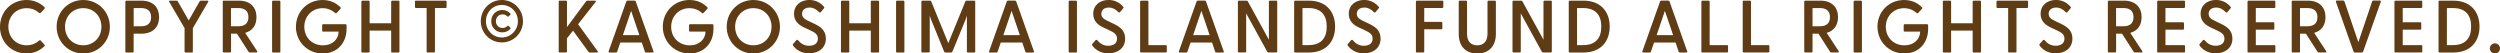 <?xml version="1.0" encoding="UTF-8"?><svg id="b" xmlns="http://www.w3.org/2000/svg" width="549.26" height="11.75" viewBox="0 0 549.26 11.75"><g id="c"><path d="M0,5.88C0,2.56,2.53,0,5.83,0c1.61,0,2.92.6,3.93,1.56.11.11.13.23.02.36l-.83.9c-.1.11-.21.11-.34.02-.75-.65-1.65-1.04-2.75-1.04C3.57,1.79,1.84,3.52,1.84,5.88s1.73,4.07,4.01,4.07c1.11,0,2-.39,2.75-1.04.13-.11.25-.1.34,0l.83.91c.13.11.1.23-.02.34-1.01.98-2.31,1.58-3.93,1.58-3.31,0-5.83-2.54-5.83-5.87Z" fill="#5f3c14"/><path d="M12.44,5.88c0-3.31,2.59-5.88,5.85-5.88s5.85,2.58,5.85,5.88-2.59,5.87-5.85,5.87-5.85-2.58-5.85-5.87ZM22.28,5.88c0-2.35-1.71-4.09-3.99-4.09s-4.01,1.74-4.01,4.09,1.73,4.07,4.01,4.07,3.99-1.74,3.99-4.07Z" fill="#5f3c14"/><path d="M27.77,11.54c-.15,0-.23-.1-.23-.24V.38c0-.15.08-.24.23-.24h3.29c2.59,0,3.89,1.5,3.89,3.63s-1.3,3.63-3.89,3.63h-1.7v3.9c0,.15-.1.24-.24.24h-1.35ZM29.37,5.77h1.61c1.21,0,2.22-.47,2.22-2s-1.01-2-2.22-2h-1.61v4.01Z" fill="#5f3c14"/><path d="M40.78,11.54c-.15,0-.23-.1-.23-.24v-5.13l-3.36-5.74c-.1-.18-.05-.29.15-.29h1.43c.13,0,.23.05.29.16l2.4,4.19,2.4-4.19c.07-.11.15-.16.28-.16h1.43c.2,0,.26.11.16.29l-3.36,5.75v5.12c0,.15-.1.24-.24.24h-1.35Z" fill="#5f3c14"/><path d="M56.49,11.24c.11.18.03.29-.16.29h-1.43c-.13,0-.23-.05-.29-.16l-2.56-3.98h-1.29v3.9c0,.15-.1.24-.24.24h-1.35c-.15,0-.23-.1-.23-.24V.38c0-.15.08-.24.23-.24h3.29c2.59,0,3.89,1.5,3.89,3.63,0,1.71-.83,3-2.49,3.45l2.64,4.02ZM50.75,1.76v4.01h1.61c1.21,0,2.22-.47,2.22-2s-1.01-2-2.22-2h-1.61Z" fill="#5f3c14"/><path d="M60.01,11.54c-.15,0-.23-.1-.23-.24V.38c0-.15.08-.24.23-.24h1.35c.15,0,.24.1.24.24v10.92c0,.15-.1.24-.24.24h-1.35Z" fill="#5f3c14"/><path d="M65.02,5.88c0-3.32,2.54-5.88,5.85-5.88,1.6,0,2.9.57,3.91,1.58.13.11.13.23.02.36l-.83.9c-.1.11-.21.11-.31.02-.78-.67-1.7-1.06-2.79-1.06-2.28,0-4.01,1.74-4.01,4.09s1.73,4.07,4.09,4.07c2.07,0,3.41-1.3,3.45-3.01h-3.39c-.15,0-.23-.08-.23-.23v-1.17c0-.15.08-.23.23-.23h4.89c.15,0,.24.1.24.24v.8c0,3.01-1.99,5.39-5.25,5.39s-5.88-2.54-5.88-5.87Z" fill="#5f3c14"/><path d="M79.62,11.54c-.15,0-.23-.1-.23-.24V.38c0-.15.08-.24.23-.24h1.35c.15,0,.24.1.24.24v4.73h4.73V.38c0-.15.1-.24.24-.24h1.35c.15,0,.23.1.23.24v10.92c0,.15-.08.24-.23.24h-1.35c-.15,0-.24-.1-.24-.24v-4.58h-4.73v4.58c0,.15-.1.24-.24.24h-1.35Z" fill="#5f3c14"/><path d="M93.96,11.54c-.15,0-.23-.1-.23-.24V1.76h-2.33c-.15,0-.23-.1-.23-.24V.38c0-.15.08-.24.23-.24h6.47c.15,0,.25.1.25.24v1.14c0,.15-.1.24-.25.24h-2.31v9.53c0,.15-.1.24-.24.24h-1.35Z" fill="#5f3c14"/><path d="M105.63,4.66c0-2.59,2.05-4.66,4.63-4.66s4.64,2.07,4.64,4.66-2.07,4.66-4.64,4.66-4.63-2.07-4.63-4.66ZM113.78,4.66c0-1.99-1.53-3.57-3.52-3.57s-3.5,1.58-3.5,3.57,1.53,3.57,3.5,3.57,3.52-1.58,3.52-3.57ZM107.93,4.66c0-1.4,1.04-2.46,2.43-2.46.77,0,1.4.31,1.79.8.07.08.07.15,0,.21l-.42.41c-.07.08-.16.06-.23,0-.28-.26-.59-.46-1.08-.46-.86,0-1.47.64-1.47,1.5s.6,1.48,1.47,1.48c.49,0,.8-.2,1.08-.44.07-.08.16-.08.23-.02l.42.41c.07.07.07.15,0,.21-.39.49-1.03.81-1.79.81-1.39,0-2.43-1.08-2.43-2.46Z" fill="#5f3c14"/><path d="M122.98,11.54c-.15,0-.23-.1-.23-.24V.38c0-.15.08-.24.23-.24h1.35c.15,0,.24.1.24.24v5.56l4.21-5.67c.08-.1.18-.13.29-.13h1.66c.21,0,.24.15.13.29l-3.85,4.89,4.3,5.93c.11.16.05.29-.15.29h-1.58c-.13,0-.21-.03-.29-.15l-3.39-4.66-1.34,1.69v2.87c0,.15-.1.24-.24.24h-1.35Z" fill="#5f3c14"/><path d="M143.58,11.26c.07.16-.02.28-.2.28h-1.42c-.13,0-.23-.05-.28-.2l-.67-1.99h-4.73l-.68,1.99c-.05.15-.13.2-.28.2h-1.4c-.18,0-.26-.11-.2-.28l3.88-10.93c.05-.13.16-.2.29-.2h1.48c.13,0,.26.06.31.2l3.88,10.93ZM136.85,7.72h3.62l-1.81-5.33-1.81,5.33Z" fill="#5f3c14"/><path d="M145.62,5.88c0-3.32,2.54-5.88,5.85-5.88,1.6,0,2.9.57,3.91,1.58.13.11.13.23.02.36l-.83.9c-.1.11-.21.11-.31.02-.78-.67-1.69-1.06-2.79-1.06-2.28,0-4.01,1.74-4.01,4.09s1.73,4.07,4.09,4.07c2.07,0,3.41-1.3,3.46-3.01h-3.39c-.15,0-.23-.08-.23-.23v-1.17c0-.15.08-.23.23-.23h4.89c.15,0,.24.1.24.24v.8c0,3.01-1.99,5.39-5.25,5.39s-5.88-2.54-5.88-5.87Z" fill="#5f3c14"/><path d="M159.66,5.88c0-3.31,2.59-5.88,5.85-5.88s5.85,2.58,5.85,5.88-2.59,5.87-5.85,5.87-5.85-2.58-5.85-5.87ZM169.51,5.88c0-2.35-1.71-4.09-3.99-4.09s-4.01,1.74-4.01,4.09,1.73,4.07,4.01,4.07,3.99-1.74,3.99-4.07Z" fill="#5f3c14"/><path d="M174.24,9.99c-.08-.11-.08-.23.03-.36l.68-.78c.13-.15.26-.13.37-.02.67.77,1.37,1.22,2.45,1.22,1.19,0,1.92-.57,1.92-1.56s-.72-1.37-1.68-1.83l-1.39-.65c-1.21-.57-2.17-1.43-2.17-2.97,0-1.92,1.5-3.05,3.36-3.05,1.34,0,2.38.54,3.21,1.48.13.13.11.24,0,.37l-.67.8c-.11.15-.24.15-.38.03-.67-.67-1.29-1.01-2.1-1.01-.96,0-1.65.49-1.65,1.37,0,.75.46,1.12,1.4,1.58l1.25.59c1.29.62,2.58,1.4,2.58,3.28,0,2.13-1.7,3.24-3.68,3.24-1.71,0-2.9-.81-3.55-1.74Z" fill="#5f3c14"/><path d="M184.99,11.54c-.15,0-.23-.1-.23-.24V.38c0-.15.08-.24.23-.24h1.35c.15,0,.25.1.25.24v4.73h4.73V.38c0-.15.1-.24.24-.24h1.35c.15,0,.23.1.23.24v10.92c0,.15-.08.24-.23.24h-1.35c-.15,0-.24-.1-.24-.24v-4.58h-4.73v4.58c0,.15-.1.24-.25.24h-1.35Z" fill="#5f3c14"/><path d="M197.1,11.54c-.15,0-.23-.1-.23-.24V.38c0-.15.08-.24.23-.24h1.35c.15,0,.25.1.25.24v10.92c0,.15-.1.24-.25.24h-1.35Z" fill="#5f3c14"/><path d="M202.66,11.54c-.15,0-.23-.1-.23-.24V.38c0-.15.08-.24.23-.24h1.65c.13,0,.23.05.28.16l3.75,9.18,3.76-9.18c.05-.11.13-.16.26-.16h1.65c.15,0,.25.1.25.24v10.92c0,.15-.1.24-.25.24h-1.35c-.15,0-.23-.1-.23-.24V3.42l-.23.73-2.95,7.19c-.05.13-.15.2-.28.2h-1.25c-.13,0-.24-.07-.29-.2l-2.93-7.19-.23-.73v7.87c0,.15-.1.24-.24.24h-1.35Z" fill="#5f3c14"/><path d="M227.17,11.26c.06.16-.02.28-.2.28h-1.42c-.13,0-.23-.05-.28-.2l-.67-1.99h-4.73l-.68,1.99c-.05.15-.13.2-.28.2h-1.4c-.18,0-.26-.11-.2-.28l3.88-10.93c.05-.13.16-.2.29-.2h1.48c.13,0,.26.06.31.2l3.88,10.93ZM220.44,7.72h3.62l-1.81-5.33-1.81,5.33Z" fill="#5f3c14"/><path d="M235.02,11.54c-.15,0-.23-.1-.23-.24V.38c0-.15.08-.24.23-.24h1.35c.15,0,.24.1.24.24v10.92c0,.15-.1.24-.24.24h-1.35Z" fill="#5f3c14"/><path d="M239.97,9.99c-.08-.11-.08-.23.03-.36l.68-.78c.13-.15.26-.13.38-.02.67.77,1.37,1.22,2.44,1.22,1.19,0,1.92-.57,1.92-1.56s-.72-1.37-1.68-1.83l-1.38-.65c-1.21-.57-2.17-1.43-2.17-2.97,0-1.92,1.5-3.05,3.36-3.05,1.34,0,2.38.54,3.21,1.48.13.13.11.24,0,.37l-.67.8c-.11.15-.24.15-.37.03-.67-.67-1.29-1.01-2.1-1.01-.96,0-1.65.49-1.65,1.37,0,.75.46,1.12,1.4,1.58l1.25.59c1.29.62,2.58,1.4,2.58,3.28,0,2.13-1.69,3.24-3.68,3.24-1.71,0-2.9-.81-3.55-1.74Z" fill="#5f3c14"/><path d="M256.1,9.91c.15,0,.25.1.25.24v1.14c0,.15-.1.24-.25.24h-5.38c-.15,0-.23-.1-.23-.24V.38c0-.15.08-.24.23-.24h1.35c.15,0,.24.1.24.24v9.53h3.78Z" fill="#5f3c14"/><path d="M268.87,11.26c.07.16-.02.28-.2.28h-1.42c-.13,0-.23-.05-.28-.2l-.67-1.99h-4.73l-.68,1.99c-.05.15-.13.2-.28.2h-1.4c-.18,0-.26-.11-.2-.28l3.88-10.93c.05-.13.16-.2.29-.2h1.48c.13,0,.26.06.31.2l3.88,10.93ZM262.14,7.72h3.62l-1.81-5.33-1.81,5.33Z" fill="#5f3c14"/><path d="M280.37.13c.15,0,.24.1.24.24v10.92c0,.15-.1.24-.24.24h-1.66c-.13,0-.23-.05-.29-.16l-4.63-8.43v8.34c0,.15-.1.24-.24.24h-1.35c-.15,0-.23-.1-.23-.24V.38c0-.15.08-.24.23-.24h1.66c.13,0,.23.05.29.16l4.63,8.43V.38c0-.15.1-.24.25-.24h1.35Z" fill="#5f3c14"/><path d="M284.56,11.54c-.15,0-.23-.1-.23-.24V.38c0-.15.08-.24.23-.24h2.97c3.88,0,5.8,2.48,5.8,5.7s-1.92,5.7-5.8,5.7h-2.97ZM286.16,9.91h1.34c2.71,0,3.99-1.5,3.99-4.07s-1.29-4.07-3.99-4.07h-1.34v8.15Z" fill="#5f3c14"/><path d="M296.12,9.99c-.08-.11-.08-.23.03-.36l.68-.78c.13-.15.26-.13.38-.02.67.77,1.37,1.22,2.44,1.22,1.19,0,1.92-.57,1.92-1.56s-.72-1.37-1.68-1.83l-1.39-.65c-1.21-.57-2.17-1.43-2.17-2.97,0-1.92,1.5-3.05,3.36-3.05,1.34,0,2.38.54,3.21,1.48.13.13.11.24,0,.37l-.67.8c-.11.15-.25.15-.38.03-.67-.67-1.29-1.01-2.1-1.01-.96,0-1.65.49-1.65,1.37,0,.75.46,1.12,1.4,1.58l1.25.59c1.29.62,2.57,1.4,2.57,3.28,0,2.13-1.69,3.24-3.68,3.24-1.71,0-2.9-.81-3.55-1.74Z" fill="#5f3c14"/><path d="M311.31,11.54c-.15,0-.23-.1-.23-.24V.38c0-.15.08-.24.23-.24h5.54c.15,0,.25.1.25.24v1.14c0,.15-.1.24-.25.24h-3.94v3.05h3.73c.15,0,.25.1.25.24v1.14c0,.15-.1.24-.25.24h-3.73v4.86c0,.15-.1.24-.24.24h-1.35Z" fill="#5f3c14"/><path d="M320.49,7.46V.38c0-.15.08-.24.23-.24h1.35c.15,0,.24.1.24.24v7.01c0,1.73.88,2.57,2.25,2.57s2.25-.85,2.25-2.57V.38c0-.15.1-.24.25-.24h1.35c.15,0,.24.1.24.24v7.09c0,2.8-1.68,4.29-4.09,4.29s-4.07-1.48-4.07-4.29Z" fill="#5f3c14"/><path d="M340.7.13c.15,0,.24.1.24.24v10.92c0,.15-.1.24-.24.24h-1.66c-.13,0-.23-.05-.29-.16l-4.63-8.43v8.34c0,.15-.1.24-.24.24h-1.35c-.15,0-.23-.1-.23-.24V.38c0-.15.08-.24.23-.24h1.66c.13,0,.23.05.29.16l4.63,8.43V.38c0-.15.1-.24.25-.24h1.35Z" fill="#5f3c14"/><path d="M344.89,11.54c-.15,0-.23-.1-.23-.24V.38c0-.15.08-.24.23-.24h2.97c3.88,0,5.8,2.48,5.8,5.7s-1.92,5.7-5.8,5.7h-2.97ZM346.48,9.91h1.34c2.71,0,3.99-1.5,3.99-4.07s-1.29-4.07-3.99-4.07h-1.34v8.15Z" fill="#5f3c14"/><path d="M370.7,11.26c.07.16-.02.28-.2.28h-1.42c-.13,0-.23-.05-.28-.2l-.67-1.99h-4.73l-.68,1.99c-.05.15-.13.2-.28.2h-1.4c-.18,0-.26-.11-.2-.28l3.88-10.93c.05-.13.16-.2.29-.2h1.48c.13,0,.26.06.31.2l3.88,10.93ZM363.97,7.72h3.62l-1.81-5.33-1.81,5.33Z" fill="#5f3c14"/><path d="M379.41,9.91c.15,0,.25.1.25.24v1.14c0,.15-.1.24-.25.24h-5.38c-.15,0-.23-.1-.23-.24V.38c0-.15.08-.24.23-.24h1.35c.15,0,.24.1.24.24v9.53h3.78Z" fill="#5f3c14"/><path d="M388.49,9.91c.15,0,.25.1.25.24v1.14c0,.15-.1.24-.25.24h-5.38c-.15,0-.23-.1-.23-.24V.38c0-.15.08-.24.23-.24h1.35c.15,0,.24.1.24.24v9.53h3.78Z" fill="#5f3c14"/><path d="M403.95,11.24c.11.18.03.29-.16.29h-1.43c-.13,0-.23-.05-.29-.16l-2.56-3.98h-1.29v3.9c0,.15-.1.24-.24.24h-1.35c-.15,0-.23-.1-.23-.24V.38c0-.15.08-.24.23-.24h3.29c2.59,0,3.9,1.5,3.9,3.63,0,1.71-.83,3-2.49,3.45l2.64,4.02ZM398.22,1.76v4.01h1.61c1.21,0,2.22-.47,2.22-2s-1.01-2-2.22-2h-1.61Z" fill="#5f3c14"/><path d="M407.48,11.54c-.15,0-.23-.1-.23-.24V.38c0-.15.08-.24.23-.24h1.35c.15,0,.24.1.24.24v10.92c0,.15-.1.24-.24.24h-1.35Z" fill="#5f3c14"/><path d="M412.48,5.88c0-3.32,2.54-5.88,5.85-5.88,1.6,0,2.9.57,3.91,1.58.13.11.13.23.02.36l-.83.9c-.1.11-.21.11-.31.02-.78-.67-1.7-1.06-2.79-1.06-2.28,0-4.01,1.74-4.01,4.09s1.73,4.07,4.09,4.07c2.07,0,3.41-1.3,3.46-3.01h-3.39c-.15,0-.23-.08-.23-.23v-1.17c0-.15.08-.23.23-.23h4.89c.15,0,.25.1.25.24v.8c0,3.01-1.99,5.39-5.25,5.39s-5.88-2.54-5.88-5.87Z" fill="#5f3c14"/><path d="M427.08,11.54c-.15,0-.23-.1-.23-.24V.38c0-.15.08-.24.23-.24h1.35c.15,0,.24.1.24.24v4.73h4.73V.38c0-.15.1-.24.25-.24h1.35c.15,0,.23.1.23.24v10.92c0,.15-.08.24-.23.24h-1.35c-.15,0-.25-.1-.25-.24v-4.58h-4.73v4.58c0,.15-.1.24-.24.24h-1.35Z" fill="#5f3c14"/><path d="M441.43,11.54c-.15,0-.23-.1-.23-.24V1.76h-2.33c-.15,0-.23-.1-.23-.24V.38c0-.15.08-.24.23-.24h6.47c.15,0,.24.1.24.24v1.14c0,.15-.1.24-.24.24h-2.31v9.53c0,.15-.1.24-.24.24h-1.35Z" fill="#5f3c14"/><path d="M448.12,9.99c-.08-.11-.08-.23.03-.36l.68-.78c.13-.15.26-.13.38-.02.67.77,1.37,1.22,2.44,1.22,1.19,0,1.92-.57,1.92-1.56s-.72-1.37-1.68-1.83l-1.39-.65c-1.21-.57-2.17-1.43-2.17-2.97,0-1.92,1.5-3.05,3.36-3.05,1.34,0,2.38.54,3.21,1.48.13.13.11.24,0,.37l-.67.8c-.11.15-.25.15-.38.03-.67-.67-1.29-1.01-2.1-1.01-.96,0-1.65.49-1.65,1.37,0,.75.46,1.12,1.4,1.58l1.25.59c1.29.62,2.57,1.4,2.57,3.28,0,2.13-1.69,3.24-3.68,3.24-1.71,0-2.9-.81-3.55-1.74Z" fill="#5f3c14"/><path d="M470.65,11.24c.11.18.03.29-.16.29h-1.43c-.13,0-.23-.05-.29-.16l-2.56-3.98h-1.29v3.9c0,.15-.1.24-.24.24h-1.35c-.15,0-.23-.1-.23-.24V.38c0-.15.08-.24.23-.24h3.29c2.59,0,3.9,1.5,3.9,3.63,0,1.71-.83,3-2.49,3.45l2.64,4.02ZM464.91,1.76v4.01h1.61c1.21,0,2.22-.47,2.22-2s-1.01-2-2.22-2h-1.61Z" fill="#5f3c14"/><path d="M474.17,11.54c-.15,0-.23-.1-.23-.24V.38c0-.15.08-.24.23-.24h5.65c.15,0,.23.1.23.24v1.14c0,.15-.08.24-.23.24h-4.06v3.13h3.83c.15,0,.24.1.24.24v1.16c0,.15-.1.23-.24.23h-3.83v3.39h4.06c.15,0,.24.1.24.24v1.14c0,.15-.1.24-.24.24h-5.65Z" fill="#5f3c14"/><path d="M483.27,9.99c-.08-.11-.08-.23.03-.36l.68-.78c.13-.15.26-.13.38-.02.67.77,1.37,1.22,2.44,1.22,1.19,0,1.92-.57,1.92-1.56s-.72-1.37-1.68-1.83l-1.39-.65c-1.21-.57-2.17-1.43-2.17-2.97,0-1.92,1.5-3.05,3.36-3.05,1.34,0,2.38.54,3.21,1.48.13.13.11.24,0,.37l-.67.8c-.11.15-.25.15-.38.03-.67-.67-1.29-1.01-2.1-1.01-.96,0-1.65.49-1.65,1.37,0,.75.46,1.12,1.4,1.58l1.25.59c1.29.62,2.57,1.4,2.57,3.28,0,2.13-1.69,3.24-3.68,3.24-1.71,0-2.9-.81-3.55-1.74Z" fill="#5f3c14"/><path d="M494.02,11.54c-.15,0-.23-.1-.23-.24V.38c0-.15.08-.24.23-.24h5.65c.15,0,.23.1.23.24v1.14c0,.15-.08.24-.23.24h-4.06v3.13h3.83c.15,0,.24.1.24.24v1.16c0,.15-.1.23-.24.23h-3.83v3.39h4.06c.15,0,.24.1.24.24v1.14c0,.15-.1.24-.24.24h-5.65Z" fill="#5f3c14"/><path d="M511.05,11.24c.11.18.03.29-.16.29h-1.43c-.13,0-.23-.05-.29-.16l-2.56-3.98h-1.29v3.9c0,.15-.1.24-.24.24h-1.35c-.15,0-.23-.1-.23-.24V.38c0-.15.08-.24.23-.24h3.29c2.59,0,3.9,1.5,3.9,3.63,0,1.71-.83,3-2.49,3.45l2.64,4.02ZM505.32,1.76v4.01h1.61c1.21,0,2.22-.47,2.22-2s-1.01-2-2.22-2h-1.61Z" fill="#5f3c14"/><path d="M517.38,11.54c-.13,0-.25-.07-.29-.2l-3.88-10.94c-.07-.16.02-.28.2-.28h1.4c.15,0,.23.05.28.2l3.05,8.95,3.03-8.95c.05-.15.15-.2.28-.2h1.42c.18,0,.26.11.2.28l-3.88,10.94c-.05.13-.18.2-.31.2h-1.48Z" fill="#5f3c14"/><path d="M526.3,11.54c-.15,0-.23-.1-.23-.24V.38c0-.15.08-.24.23-.24h5.65c.15,0,.23.1.23.24v1.14c0,.15-.08.24-.23.24h-4.06v3.13h3.83c.15,0,.24.1.24.24v1.16c0,.15-.1.23-.24.23h-3.83v3.39h4.06c.15,0,.24.1.24.24v1.14c0,.15-.1.24-.24.24h-5.65Z" fill="#5f3c14"/><path d="M535.99,11.54c-.15,0-.23-.1-.23-.24V.38c0-.15.08-.24.23-.24h2.97c3.88,0,5.8,2.48,5.8,5.7s-1.92,5.7-5.8,5.7h-2.97ZM537.59,9.91h1.34c2.71,0,3.99-1.5,3.99-4.07s-1.29-4.07-3.99-4.07h-1.34v8.15Z" fill="#5f3c14"/><path d="M547.03,10.64c0-.62.5-1.12,1.12-1.12s1.11.51,1.11,1.12-.5,1.11-1.11,1.11-1.12-.49-1.12-1.11Z" fill="#5f3c14"/></g></svg>